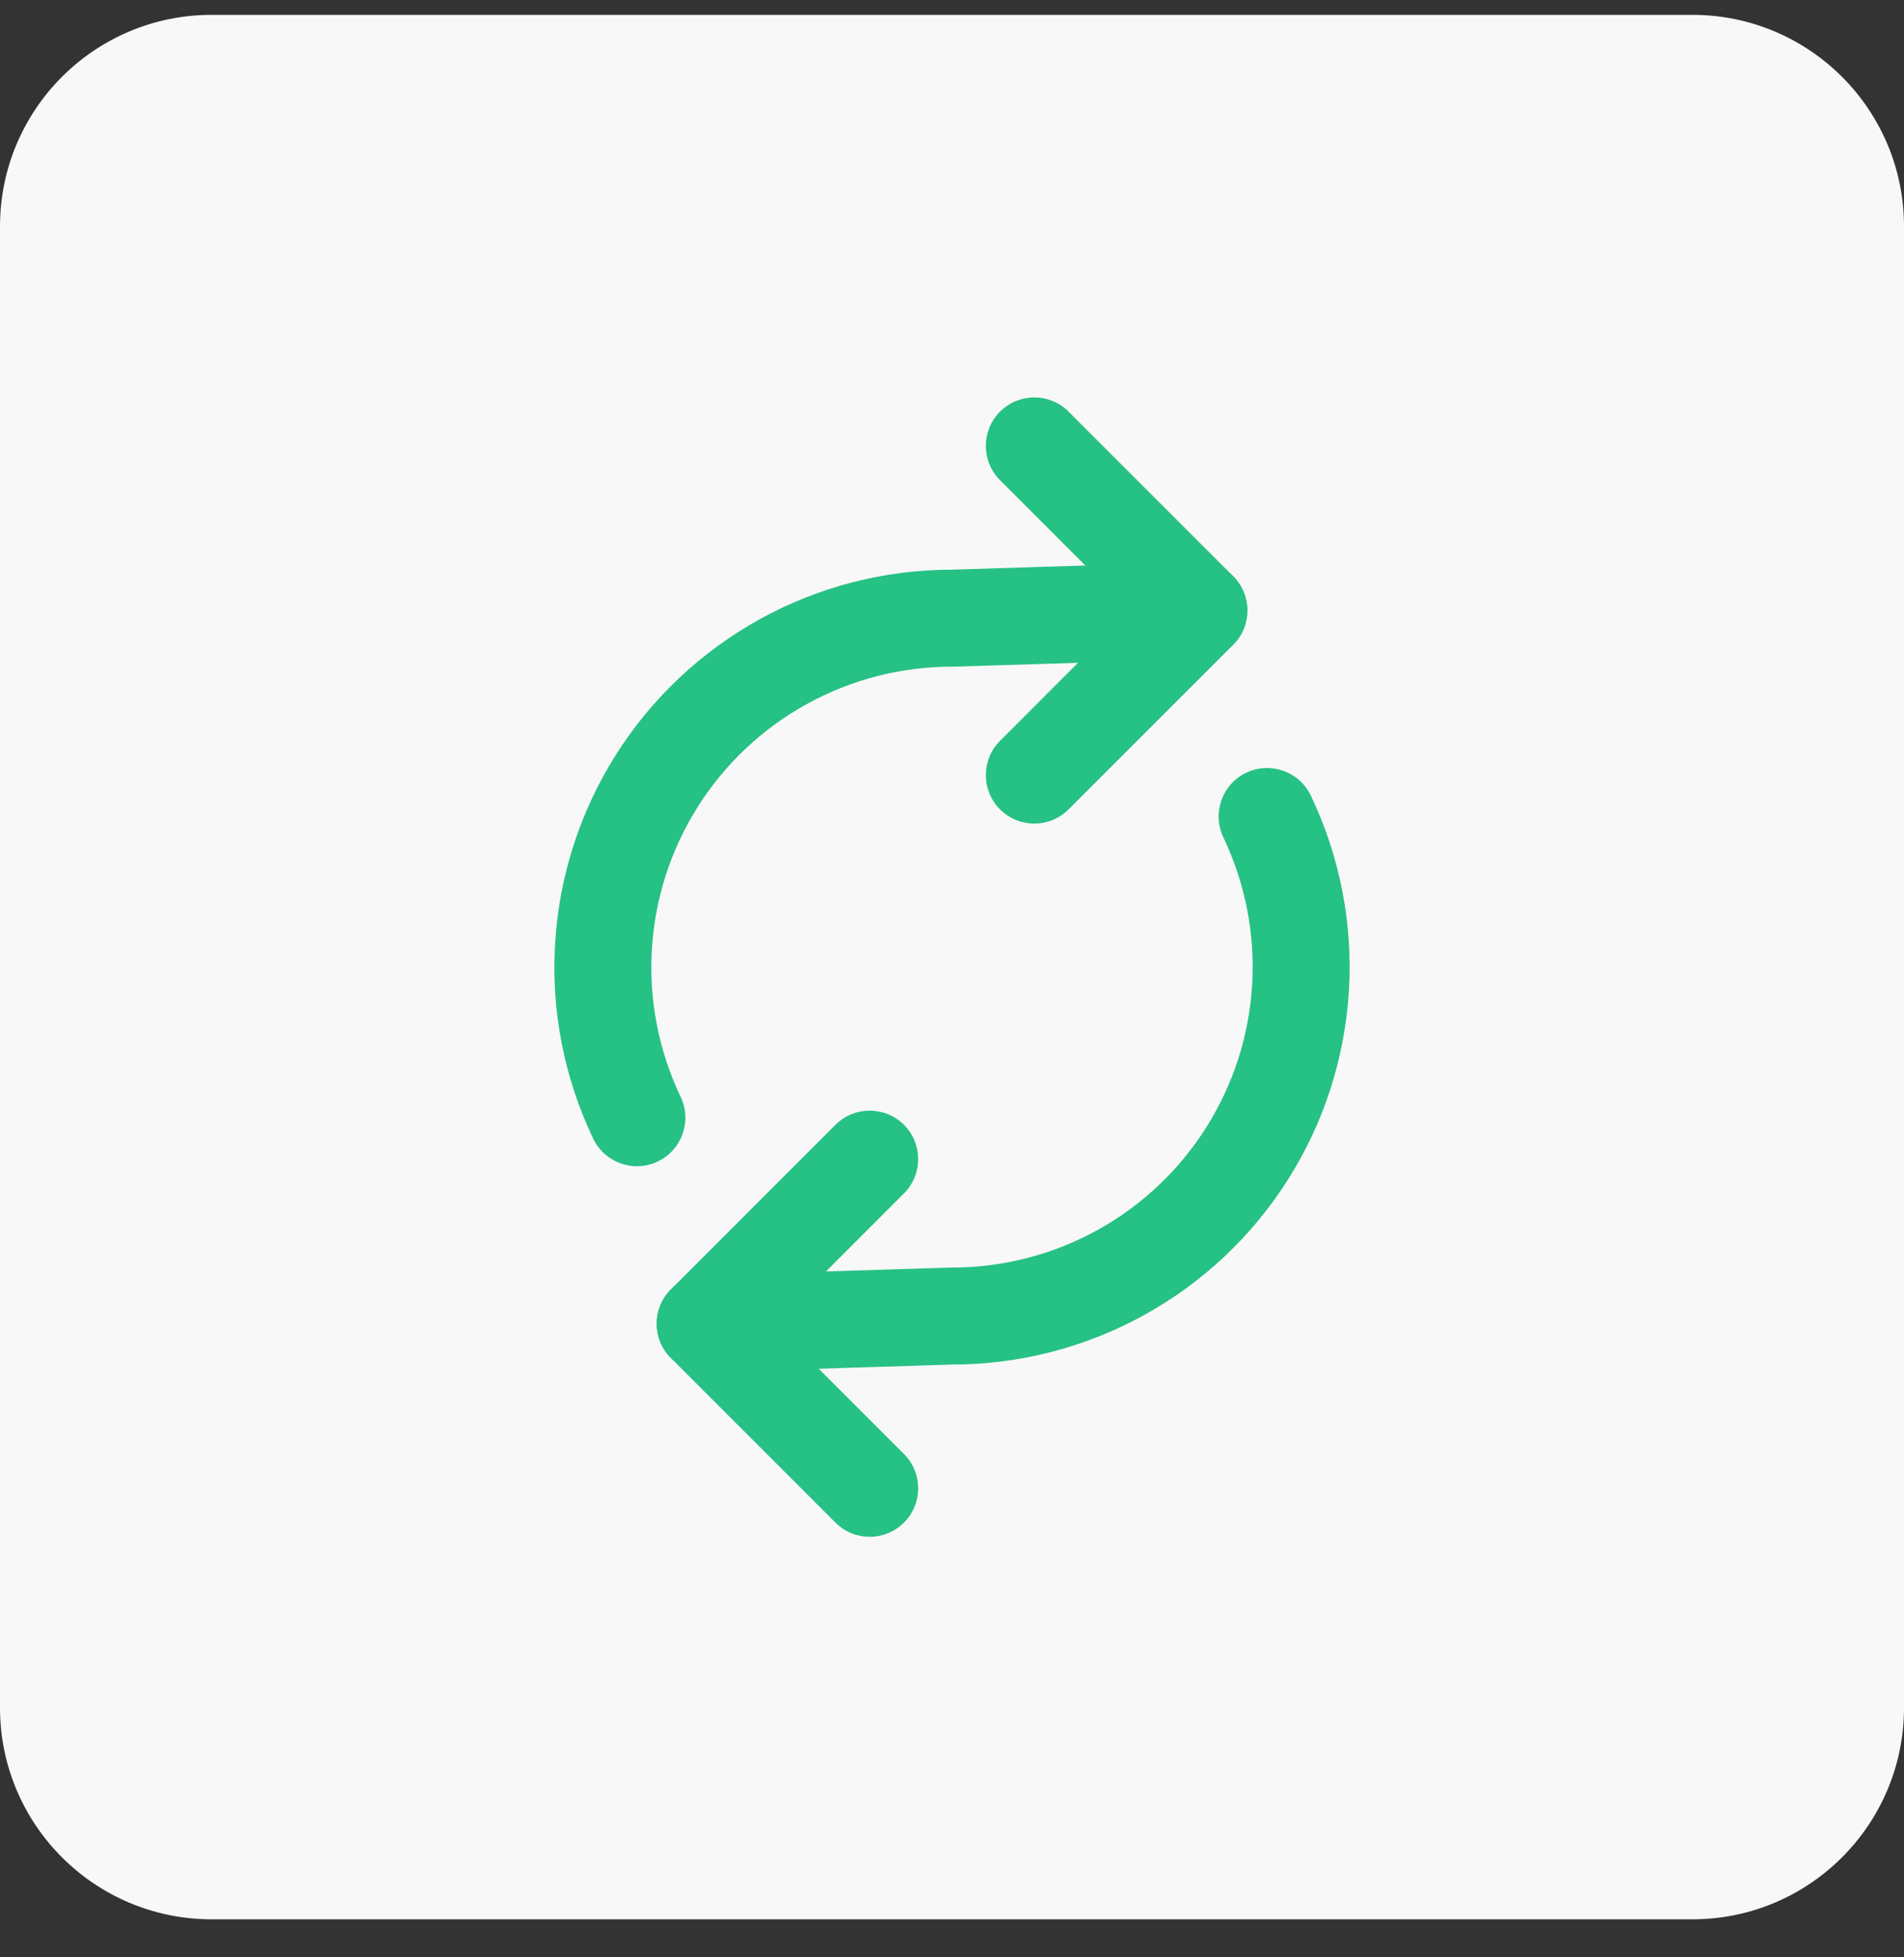 <svg width="36" height="37" viewBox="0 0 36 37" fill="none" xmlns="http://www.w3.org/2000/svg">
<rect x="0" y="0" width="36" height="37" fill="#333333" stroke="none"/>
<path d="M0 4.281C0 2.072 1.791 0.281 4 0.281H32C34.209 0.281 36 2.072 36 4.281V32.281C36 34.49 34.209 36.281 32 36.281H4C1.791 36.281 0 34.49 0 32.281V4.281Z" fill="#F8F8F8"/>
<g clip-path="url(#clip0_1098_196)">
<path fill-rule="evenodd" clip-rule="evenodd" d="M18.908 7.781C19.266 7.423 19.846 7.423 20.204 7.781L23.316 10.892C23.674 11.25 23.674 11.831 23.316 12.189L20.204 15.3C19.846 15.658 19.266 15.658 18.908 15.3C18.55 14.942 18.55 14.362 18.908 14.004L21.371 11.54L18.908 9.077C18.55 8.719 18.55 8.139 18.908 7.781Z" fill="#26C184"/>
<path fill-rule="evenodd" clip-rule="evenodd" d="M12.685 25.671C12.327 25.313 12.327 24.732 12.685 24.374L15.796 21.263C16.154 20.905 16.734 20.905 17.092 21.263C17.45 21.621 17.45 22.201 17.092 22.559L14.629 25.023L17.092 27.486C17.45 27.843 17.45 28.424 17.092 28.782C16.734 29.14 16.154 29.14 15.796 28.782L12.685 25.671Z" fill="#26C184"/>
<path fill-rule="evenodd" clip-rule="evenodd" d="M15.255 13.309C14.414 13.772 13.704 14.441 13.192 15.253C12.68 16.065 12.381 16.993 12.325 17.952C12.268 18.91 12.456 19.867 12.869 20.733C13.087 21.19 12.894 21.738 12.437 21.956C11.98 22.174 11.433 21.98 11.215 21.523C10.668 20.377 10.42 19.111 10.495 17.844C10.569 16.576 10.964 15.348 11.641 14.274C12.319 13.201 13.257 12.316 14.369 11.703C15.477 11.092 16.721 10.771 17.985 10.769L22.638 10.624C23.144 10.608 23.567 11.006 23.583 11.512C23.599 12.018 23.201 12.441 22.695 12.457L18.029 12.602C18.019 12.602 18.009 12.602 18 12.602C17.04 12.602 16.095 12.845 15.255 13.309ZM12.417 25.051C12.401 24.545 12.799 24.122 13.305 24.106L17.971 23.961C17.981 23.961 17.991 23.961 18 23.961C18.96 23.961 19.905 23.718 20.745 23.255C21.586 22.791 22.296 22.122 22.808 21.31C23.32 20.498 23.619 19.57 23.675 18.611C23.732 17.653 23.544 16.696 23.131 15.829C22.913 15.373 23.106 14.825 23.563 14.607C24.02 14.389 24.567 14.583 24.785 15.04C25.332 16.186 25.58 17.452 25.505 18.719C25.431 19.987 25.036 21.215 24.359 22.288C23.681 23.362 22.742 24.247 21.631 24.86C20.523 25.471 19.279 25.792 18.015 25.794L13.362 25.939C12.856 25.955 12.433 25.557 12.417 25.051Z" fill="#26C184"/>
</g>
<defs>
<clipPath id="clip0_1098_196">
<rect width="22" height="22" fill="white" transform="translate(7 7.281)"/>
</clipPath>
</defs>
</svg>
